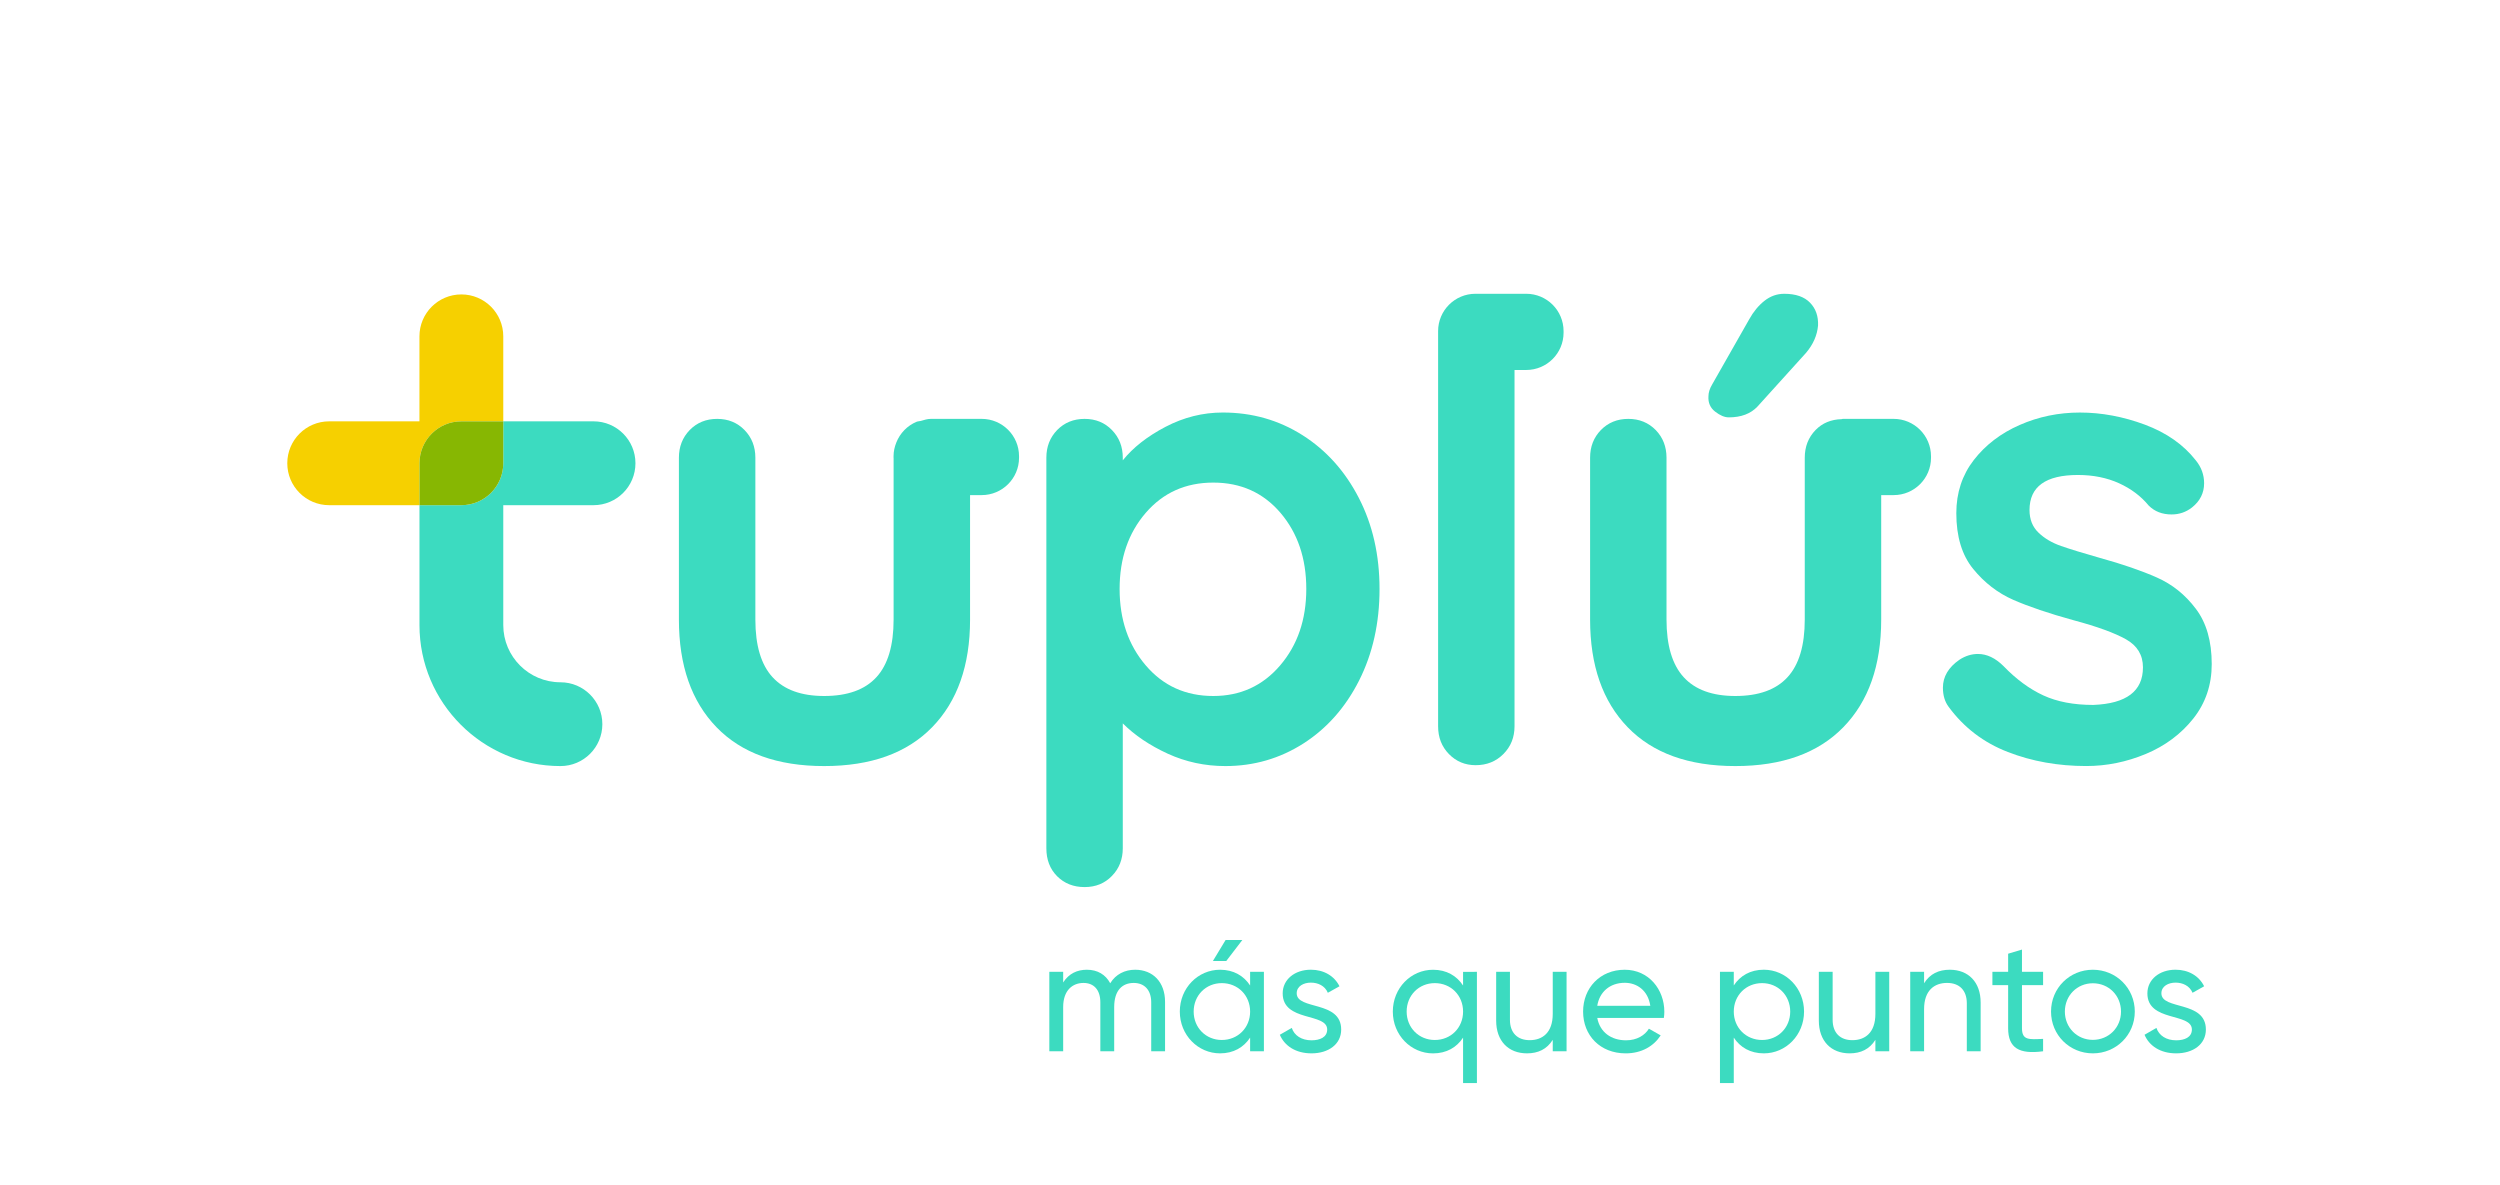 <?xml version="1.0" encoding="utf-8"?>
<!-- Generator: Adobe Illustrator 16.0.0, SVG Export Plug-In . SVG Version: 6.00 Build 0)  -->
<!DOCTYPE svg PUBLIC "-//W3C//DTD SVG 1.1//EN" "http://www.w3.org/Graphics/SVG/1.1/DTD/svg11.dtd">
<svg version="1.1" id="Capa_1" xmlns="http://www.w3.org/2000/svg" xmlns:xlink="http://www.w3.org/1999/xlink" x="0px" y="0px"
	 width="303.793px" height="144px" viewBox="0 0 303.793 144" enable-background="new 0 0 303.793 144" xml:space="preserve">
<path fill="#3CDBC0" d="M158.27,52.876c-2.896-1.833-6.118-2.748-9.679-2.748c-2.424,0-4.746,0.58-6.965,1.741
	c-2.222,1.164-3.944,2.519-5.188,4.069v-0.316c0-1.343-0.438-2.463-1.319-3.367c-0.874-0.897-1.978-1.354-3.32-1.354
	c-1.344,0-2.454,0.457-3.335,1.354c-0.875,0.904-1.313,2.024-1.313,3.367v47.453c0,1.396,0.438,2.528,1.313,3.407
	c0.881,0.877,1.991,1.313,3.335,1.313c1.343,0,2.446-0.45,3.32-1.354c0.882-0.901,1.319-2.024,1.319-3.367v-15.17
	c1.444,1.443,3.265,2.67,5.459,3.68c2.193,1.004,4.528,1.506,7.007,1.506c3.451,0,6.616-0.914,9.483-2.745
	c2.86-1.834,5.117-4.387,6.773-7.663c1.65-3.276,2.477-6.979,2.477-11.107c0-4.13-0.839-7.819-2.516-11.069
	C163.441,57.248,161.16,54.708,158.27,52.876z M155.561,80.857c-2.119,2.479-4.829,3.719-8.125,3.719
	c-3.36,0-6.094-1.24-8.207-3.719c-2.116-2.478-3.176-5.567-3.176-9.285c0-3.719,1.06-6.802,3.176-9.253
	c2.113-2.449,4.847-3.676,8.207-3.676c3.351,0,6.073,1.227,8.164,3.676c2.09,2.451,3.137,5.534,3.137,9.253
	C158.734,75.29,157.676,78.382,155.561,80.857z"/>
<path fill="#3CDBC0" d="M208.416,50.018c0.598,0.465,1.15,0.699,1.662,0.699c1.5,0,2.663-0.442,3.486-1.314l5.884-6.507
	c0.878-1.027,1.366-2.139,1.476-3.327c0.049-1.137-0.273-2.063-0.97-2.783c-0.7-0.725-1.747-1.086-3.136-1.086
	c-0.879,0-1.678,0.284-2.401,0.85c-0.724,0.572-1.343,1.319-1.856,2.247l-4.49,7.896c-0.311,0.519-0.465,1.003-0.465,1.467
	C207.555,48.935,207.823,49.555,208.416,50.018z"/>
<path fill="#3CDBC0" d="M266.828,73.973c-1.285-1.707-2.863-2.97-4.723-3.792c-1.858-0.823-4.179-1.628-6.969-2.397
	c-2.01-0.57-3.57-1.05-4.681-1.436c-1.11-0.388-2.026-0.929-2.744-1.625c-0.729-0.697-1.09-1.612-1.09-2.75
	c0-2.836,1.963-4.255,5.886-4.255c1.855,0,3.521,0.338,4.992,1.004c1.471,0.672,2.67,1.575,3.6,2.708
	c0.724,0.726,1.65,1.084,2.789,1.084c0.924,0,1.75-0.282,2.475-0.847c0.979-0.778,1.474-1.761,1.474-2.945
	c0-1.032-0.339-1.956-1.01-2.781c-1.496-1.912-3.562-3.356-6.19-4.339c-2.635-0.98-5.266-1.472-7.897-1.472
	c-2.578,0-5.019,0.502-7.316,1.512c-2.295,1.004-4.151,2.427-5.571,4.255c-1.418,1.832-2.127,3.987-2.127,6.465
	c0,2.837,0.68,5.097,2.053,6.775c1.363,1.676,2.99,2.928,4.873,3.755c1.881,0.823,4.322,1.65,7.317,2.476
	c2.89,0.772,5.015,1.552,6.384,2.323c1.367,0.772,2.053,1.91,2.053,3.404c0,2.893-2.01,4.413-6.039,4.566
	c-2.375,0-4.401-0.387-6.074-1.161c-1.68-0.776-3.291-1.959-4.836-3.562c-0.984-0.977-2.02-1.471-3.102-1.471
	c-0.772,0-1.521,0.229-2.242,0.697c-1.344,0.928-2.016,2.064-2.016,3.402c0,0.931,0.232,1.705,0.693,2.322
	c1.857,2.526,4.26,4.359,7.206,5.495c2.938,1.14,6.11,1.703,9.517,1.703c2.479,0,4.891-0.489,7.239-1.468
	c2.347-0.979,4.271-2.415,5.771-4.299c1.492-1.885,2.24-4.092,2.24-6.618C268.764,77.919,268.12,75.674,266.828,73.973z"/>
<path fill="#3CDBC0" d="M119.292,50.9h-6.175c-0.433,0-0.829,0.135-1.229,0.251c-0.164,0.045-0.355,0.037-0.511,0.104
	c-1.126,0.469-2.009,1.383-2.46,2.52v0.002c-0.207,0.516-0.335,1.073-0.335,1.662v0.189l0.006,0.033V75.29
	c0,3.142-0.694,5.483-2.089,7.001c-1.392,1.523-3.51,2.285-6.349,2.285c-2.784,0-4.875-0.762-6.27-2.285
	c-1.396-1.518-2.09-3.859-2.09-7.001V55.622c0-1.343-0.438-2.463-1.319-3.367c-0.875-0.897-1.983-1.354-3.324-1.354
	c-1.343,0-2.454,0.457-3.333,1.354c-0.875,0.904-1.315,2.024-1.315,3.367V75.29c0,5.567,1.524,9.935,4.569,13.08
	c3.047,3.146,7.407,4.72,13.081,4.72c5.679,0,10.051-1.572,13.123-4.72c3.065-3.146,4.607-7.513,4.607-13.08V60.164h1.412
	c2.505,0,4.54-2.031,4.54-4.535V55.44C123.832,52.932,121.797,50.9,119.292,50.9z"/>
<path fill="#3CDBC0" d="M185.463,35.699h-6.172c-2.506,0-4.536,2.033-4.536,4.538v0.184v0.003V88.26
	c0,1.344,0.433,2.467,1.313,3.369c0.881,0.901,1.963,1.354,3.25,1.354c1.344,0,2.47-0.45,3.369-1.354
	c0.901-0.902,1.354-2.025,1.354-3.369V44.959h1.422c2.508,0,4.537-2.03,4.537-4.535v-0.187
	C190,37.732,187.971,35.699,185.463,35.699z"/>
<path fill="#3CDBC0" d="M230.107,50.9h-6.174c-0.057,0-0.103,0.034-0.154,0.034c-1.262,0.039-2.321,0.462-3.157,1.32
	c-0.876,0.904-1.313,2.024-1.313,3.367V75.29c0,3.142-0.697,5.483-2.095,7.001c-1.39,1.523-3.507,2.285-6.344,2.285
	c-2.789,0-4.877-0.762-6.272-2.285c-1.391-1.518-2.088-3.859-2.088-7.001V55.622c0-1.343-0.437-2.463-1.314-3.367
	c-0.883-0.897-1.988-1.354-3.329-1.354c-1.345,0-2.451,0.457-3.33,1.354c-0.877,0.904-1.313,2.024-1.313,3.367V75.29
	c0,5.567,1.521,9.935,4.567,13.08c3.043,3.146,7.403,4.72,13.082,4.72s10.051-1.572,13.121-4.72
	c3.069-3.146,4.604-7.513,4.604-13.08V60.164h1.514c2.508,0,4.539-2.031,4.539-4.535V55.44
	C234.646,52.932,232.615,50.9,230.107,50.9z"/>
<path fill="#3CDBC0" d="M72.125,61.388c2.813,0,5.093-2.282,5.093-5.094c0-2.814-2.28-5.094-5.093-5.094H61.156v5.094
	c0,2.812-2.278,5.094-5.092,5.094h-5.091v14.571c0,9.445,7.685,17.131,17.131,17.131c2.813,0,5.092-2.277,5.092-5.092
	c0-2.813-2.279-5.09-5.092-5.09c-3.831,0-6.948-3.117-6.948-6.949V61.388H72.125z"/>
<path fill="#F6D000" d="M56.064,51.2h5.092V40.87c0-2.814-2.278-5.093-5.092-5.093c-2.812,0-5.094,2.279-5.094,5.093V51.2H40.003
	c-2.814,0-5.093,2.28-5.093,5.094c0,2.812,2.279,5.094,5.093,5.094h10.97v-5.094C50.974,53.48,53.252,51.2,56.064,51.2z"/>
<path fill="#87B702" d="M61.156,56.294V51.2h-5.092c-2.812,0-5.091,2.28-5.091,5.094v5.094h5.091
	C58.878,61.388,61.156,59.106,61.156,56.294z"/>
<g>
	<path fill="#3CDBC0" d="M141.574,121.744v6.004h-1.682v-5.947c0-1.525-0.85-2.357-2.124-2.357c-1.351,0-2.375,0.853-2.375,2.938
		v5.366h-1.683v-5.947c0-1.525-0.792-2.357-2.047-2.357c-1.292,0-2.47,0.853-2.47,2.938v5.366h-1.682v-9.654h1.682v1.291
		c0.696-1.083,1.699-1.545,2.88-1.545c1.313,0,2.279,0.6,2.838,1.643c0.673-1.102,1.776-1.643,3.028-1.643
		C140.086,117.84,141.574,119.327,141.574,121.744z"/>
	<path fill="#3CDBC0" d="M153.586,118.094v9.654h-1.675v-1.66c-0.774,1.18-2.012,1.913-3.651,1.913
		c-2.686,0-4.892-2.224-4.892-5.077c0-2.861,2.206-5.084,4.892-5.084c1.639,0,2.876,0.734,3.651,1.913v-1.659H153.586z
		 M151.911,122.924c0-1.972-1.49-3.458-3.442-3.458c-1.929,0-3.418,1.486-3.418,3.458c0,1.965,1.49,3.452,3.418,3.452
		C150.421,126.376,151.911,124.889,151.911,122.924z M149.011,116.779h-1.623l1.542-2.551h2.033L149.011,116.779z"/>
	<path fill="#3CDBC0" d="M162.977,125.104c0,1.797-1.549,2.897-3.61,2.897c-1.933,0-3.284-0.925-3.845-2.259l1.451-0.834
		c0.303,0.927,1.195,1.508,2.394,1.508c1.021,0,1.909-0.367,1.909-1.313c0-2.067-5.408-0.89-5.408-4.389
		c0-1.695,1.472-2.877,3.423-2.877c1.581,0,2.856,0.757,3.479,2.012l-1.414,0.791c-0.363-0.869-1.215-1.234-2.063-1.234
		c-0.871,0-1.72,0.426-1.72,1.295C157.568,122.766,162.977,121.55,162.977,125.104z"/>
	<path fill="#3CDBC0" d="M179.471,118.094v13.521h-1.683v-5.524c-0.771,1.182-2.006,1.913-3.647,1.913
		c-2.688,0-4.889-2.226-4.889-5.077c0-2.859,2.2-5.084,4.889-5.084c1.643,0,2.875,0.734,3.647,1.913v-1.659L179.471,118.094
		L179.471,118.094z M177.789,122.924c0-1.972-1.482-3.458-3.436-3.458c-1.933,0-3.42,1.486-3.42,3.458
		c0,1.965,1.487,3.452,3.42,3.452C176.307,126.376,177.789,124.889,177.789,122.924z"/>
	<path fill="#3CDBC0" d="M190.365,118.094v9.654h-1.68v-1.389c-0.715,1.14-1.776,1.642-3.129,1.642
		c-2.264,0-3.746-1.506-3.746-3.979v-5.929h1.674v5.83c0,1.583,0.91,2.476,2.398,2.476c1.545,0,2.803-0.906,2.803-3.188v-5.117
		H190.365L190.365,118.094z"/>
	<path fill="#3CDBC0" d="M197.589,126.416c1.335,0,2.3-0.619,2.781-1.411l1.431,0.813c-0.852,1.313-2.32,2.184-4.25,2.184
		c-3.109,0-5.178-2.184-5.178-5.077c0-2.86,2.048-5.084,5.064-5.084c2.914,0,4.807,2.397,4.807,5.101
		c0,0.254-0.02,0.502-0.057,0.757h-8.092C194.42,125.434,195.792,126.416,197.589,126.416z M194.094,122.225h6.448
		c-0.286-1.91-1.658-2.798-3.104-2.798C195.619,119.427,194.363,120.545,194.094,122.225z"/>
	<path fill="#3CDBC0" d="M219.223,122.924c0,2.854-2.203,5.077-4.886,5.077c-1.642,0-2.88-0.733-3.653-1.913v5.523h-1.679v-13.52
		h1.679v1.659c0.773-1.179,2.012-1.913,3.653-1.913C217.02,117.84,219.223,120.063,219.223,122.924z M217.542,122.924
		c0-1.972-1.487-3.458-3.419-3.458c-1.95,0-3.439,1.486-3.439,3.458c0,1.965,1.49,3.452,3.439,3.452
		C216.055,126.376,217.542,124.889,217.542,122.924z"/>
	<path fill="#3CDBC0" d="M229.574,118.094v9.654h-1.682v-1.389c-0.713,1.14-1.776,1.642-3.129,1.642
		c-2.26,0-3.744-1.506-3.744-3.979v-5.929h1.678v5.83c0,1.583,0.908,2.476,2.398,2.476c1.543,0,2.797-0.906,2.797-3.188v-5.117
		H229.574L229.574,118.094z"/>
	<path fill="#3CDBC0" d="M240.682,121.82v5.928h-1.68v-5.832c0-1.582-0.908-2.475-2.398-2.475c-1.543,0-2.795,0.908-2.795,3.188
		v5.118h-1.684v-9.654h1.684v1.39c0.709-1.142,1.774-1.644,3.125-1.644C239.193,117.84,240.682,119.346,240.682,121.82z"/>
	<path fill="#3CDBC0" d="M245.705,119.713v5.236c0,1.467,0.85,1.371,2.566,1.292v1.507c-2.896,0.388-4.248-0.385-4.248-2.799v-5.236
		h-1.912v-1.619h1.912v-2.201l1.682-0.504v2.705h2.566v1.619H245.705z"/>
	<path fill="#3CDBC0" d="M249.236,122.924c0-2.861,2.263-5.084,5.082-5.084c2.817,0,5.096,2.223,5.096,5.084
		c0,2.854-2.275,5.077-5.096,5.077C251.497,128.001,249.236,125.777,249.236,122.924z M257.739,122.924
		c0-1.951-1.489-3.441-3.421-3.441c-1.912,0-3.401,1.49-3.401,3.441c0,1.945,1.49,3.438,3.401,3.438
		C256.25,126.359,257.739,124.869,257.739,122.924z"/>
	<path fill="#3CDBC0" d="M268.052,125.104c0,1.797-1.547,2.897-3.614,2.897c-1.93,0-3.283-0.925-3.84-2.259l1.445-0.834
		c0.311,0.927,1.196,1.508,2.395,1.508c1.025,0,1.914-0.367,1.914-1.313c0-2.067-5.408-0.89-5.408-4.389
		c0-1.695,1.471-2.877,3.421-2.877c1.581,0,2.856,0.757,3.476,2.012l-1.41,0.791c-0.365-0.869-1.214-1.234-2.063-1.234
		c-0.869,0-1.722,0.426-1.722,1.295C262.643,122.766,268.052,121.55,268.052,125.104z"/>
</g>
<rect x="-0.207" y="1" fill="none" width="304" height="143"/>
</svg>
